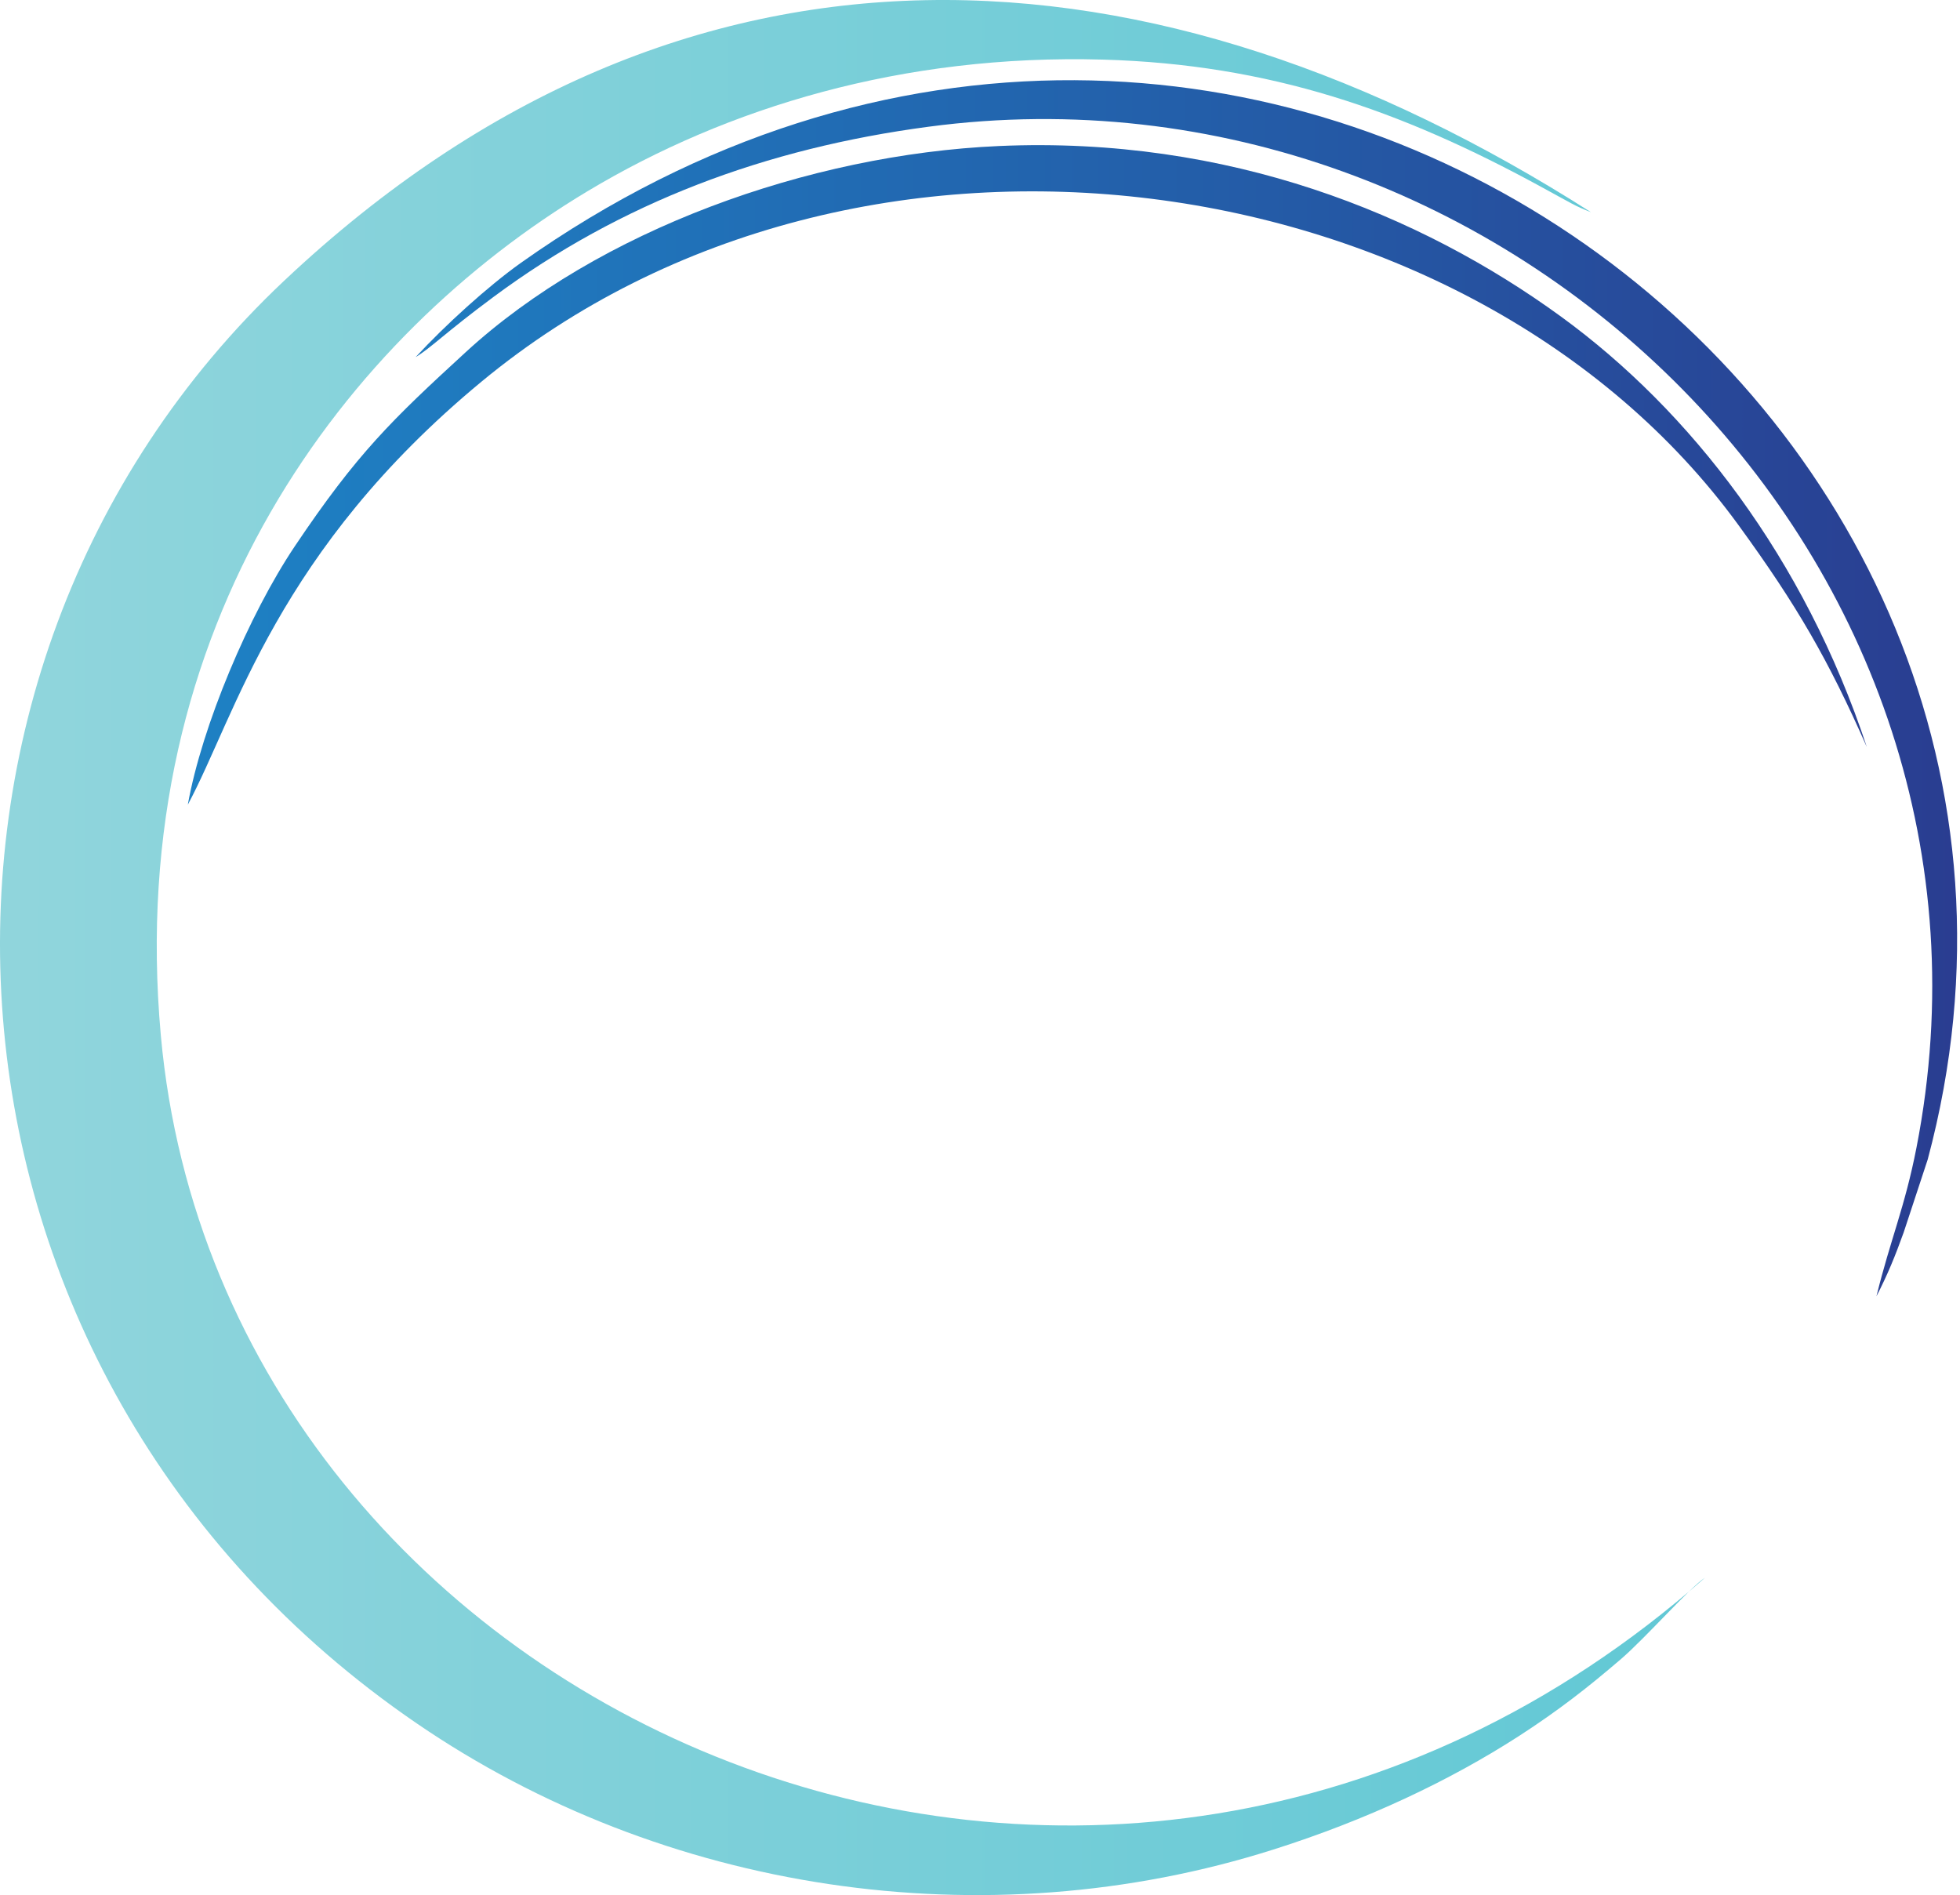 <svg xmlns="http://www.w3.org/2000/svg" width="543" height="525" viewBox="0 0 543 525" fill="none"><path fill-rule="evenodd" clip-rule="evenodd" d="M440.759 58.786C436.366 57.099 435.189 56.239 426.595 51.56C388.177 30.646 351.924 17.817 305.549 16.512C250.008 14.952 201.373 29.818 162.796 52.961C96.433 92.751 34.239 172.588 44.552 286.804C61.612 475.858 305.072 584.504 472.301 437.118C468.323 439.633 455.782 453.862 449.098 459.592C440.027 467.391 431.719 473.885 420.834 480.92C401.545 493.367 378.565 504.19 353.006 512.307C272.574 537.9 183.549 524.053 115.435 477.418C-26.077 380.615 -36.485 186.308 78.736 77.758C190.201 -27.226 320.159 -18.154 440.759 58.786Z" fill="url(#paint0_linear_10253_72229)"></path><path fill-rule="evenodd" clip-rule="evenodd" d="M115.152 98.929C123.332 90.079 135.045 79.415 144.339 72.794C344.798 -69.18 590.231 111.471 534.053 321.217L527.401 341.399C525.014 348.052 522.945 353.113 519.857 359.098C523.677 343.5 527.719 334.459 530.934 317.97C562.604 155.973 417.464 13.808 257.268 35.104C212.103 41.089 172.03 56.082 136.732 82.249C123.014 92.435 119.608 96.223 115.152 98.929Z" fill="url(#paint1_linear_10253_72229)"></path><path fill-rule="evenodd" clip-rule="evenodd" d="M517.181 206.935C506.487 182.742 497.957 167.908 481.628 145.466C407.849 44.11 238.169 19.058 133.42 105.707C76.7 152.596 65.369 198.117 52.033 222.915C55.948 201.077 68.966 170.263 81.698 151.291C99.013 125.507 108.561 116.339 129.059 97.526C165.662 63.91 223.909 42.773 276.809 40.45C340.308 37.68 393.494 59.326 432.484 87.721C468.324 113.824 499.866 154.602 517.181 206.935Z" fill="url(#paint2_linear_10253_72229)"></path><defs><linearGradient id="paint0_linear_10253_72229" x1="0.215" y1="254.348" x2="552.225" y2="254.348" gradientUnits="userSpaceOnUse"><stop stop-color="#90D5DC"></stop><stop offset="0.01" stop-color="#90D5DC"></stop><stop offset="0.72" stop-color="#69CAD6"></stop><stop offset="1" stop-color="#59C6D4"></stop></linearGradient><linearGradient id="paint1_linear_10253_72229" x1="2.392" y1="274.694" x2="554.386" y2="274.694" gradientUnits="userSpaceOnUse"><stop stop-color="#1D85C7"></stop><stop offset="0.01" stop-color="#1D85C7"></stop><stop offset="0.24" stop-color="#1F79BE"></stop><stop offset="0.65" stop-color="#245AA6"></stop><stop offset="1" stop-color="#2A3B8F"></stop></linearGradient><linearGradient id="paint2_linear_10253_72229" x1="0.087" y1="241.964" x2="552.087" y2="241.964" gradientUnits="userSpaceOnUse"><stop stop-color="#1D85C7"></stop><stop offset="0.01" stop-color="#1D85C7"></stop><stop offset="0.24" stop-color="#1F79BE"></stop><stop offset="0.65" stop-color="#245AA6"></stop><stop offset="1" stop-color="#2A3B8F"></stop></linearGradient></defs></svg>